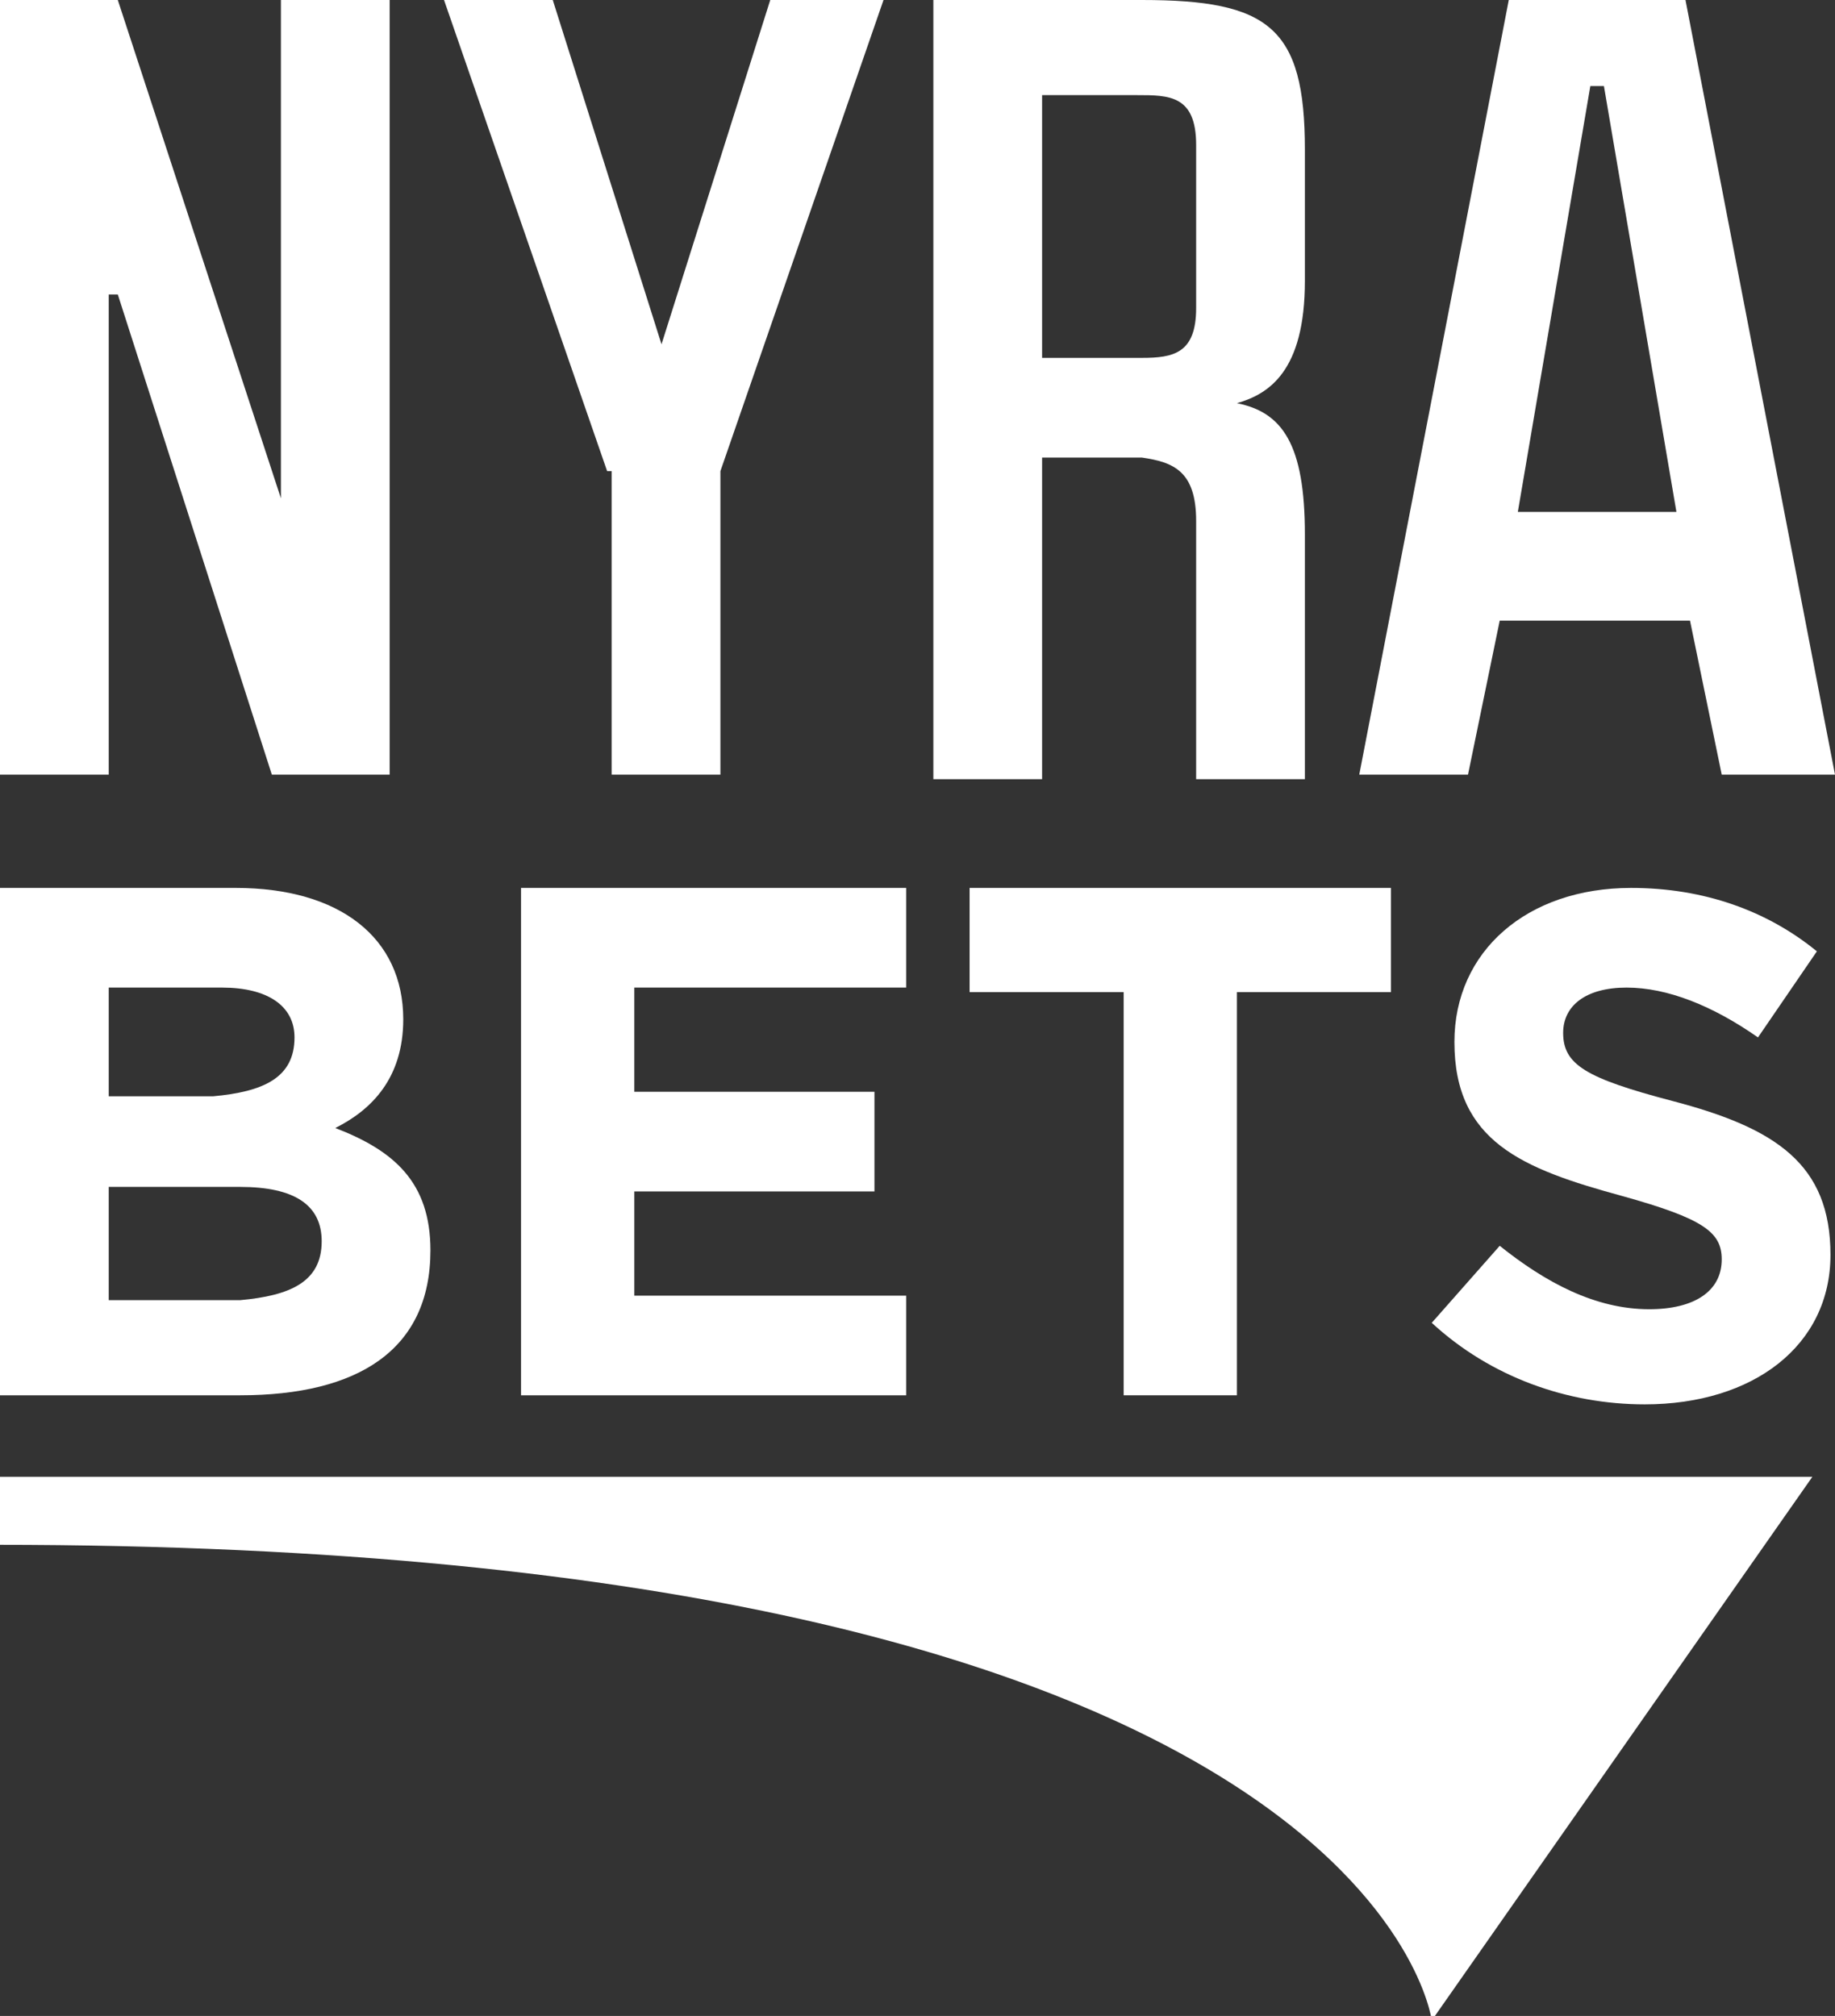 <?xml version="1.0" encoding="utf-8"?>
<!-- Generator: Adobe Illustrator 27.4.1, SVG Export Plug-In . SVG Version: 6.00 Build 0)  -->
<svg version="1.1" id="Art" xmlns="http://www.w3.org/2000/svg" xmlns:xlink="http://www.w3.org/1999/xlink" x="0px" y="0px"
	 width="40.5px" height="44.5px" viewBox="0 0 40.5 44.5" style="enable-background:new 0 0 40.5 44.5;" xml:space="preserve">
<rect x="0" y="0" width="40.5" height="44.5" fill="#333333" stroke="none"/>
<style type="text/css">
	.st0{fill:#FFFFFF;}
</style>
<g>
	<g>
		<path class="st0" d="M2.6,0l3.6,11h0V0h2.4v17.1H6L2.6,6.5H2.4v10.6H0V0H2.6z"/>
		<path class="st0" d="M13.4,10.4L9.8,0h2.4l2.4,7.6L17,0h2.5l-3.6,10.4v6.7h-2.4V10.4z"/>
		<path class="st0" d="M20.6,0h4.6c2.8,0,3.6,0.6,3.6,3.3v2.9c0,2-0.8,2.5-1.5,2.7c1,0.2,1.5,0.9,1.5,2.9v5.4h-2.4v-5.7
			c0-1.1-0.5-1.3-1.2-1.4H23v7.1h-2.4V0z M23,7.9h2.2c0.7,0,1.2-0.1,1.2-1.1V3.2c0-1.1-0.6-1.1-1.3-1.1H23V7.9z"/>
		<path class="st0" d="M40.5,17.1H38l-0.7-3.4h-4.2l-0.7,3.4H30L33.3,0h3.9L40.5,17.1z M33.5,11.3H37l-1.6-9.4h-0.3L33.5,11.3z"/>
	</g>
	<path class="st0" d="M0,32.6h40l-8.4,12c0,0-1.3-10.5-31.7-10.5V32.6z"/>
	<g>
		<path class="st0" d="M5.3,30.8H0V19.6h5.2c2.3,0,3.7,1.1,3.7,2.9v0c0,1.3-0.7,2-1.5,2.4c1.3,0.5,2.1,1.2,2.1,2.7v0
			C9.5,29.8,7.9,30.8,5.3,30.8z M6.5,22.9c0-0.7-0.6-1.1-1.6-1.1H2.4v2.4h2.3C5.8,24.1,6.5,23.8,6.5,22.9L6.5,22.9z M7.1,27.4
			c0-0.8-0.6-1.2-1.8-1.2H2.4v2.5h2.9C6.4,28.6,7.1,28.3,7.1,27.4L7.1,27.4z"/>
		<path class="st0" d="M11.5,30.8V19.6H20v2.2h-6v2.3h5.3v2.2H14v2.3H20v2.2H11.5z"/>
		<path class="st0" d="M27.3,21.9v8.9h-2.5v-8.9h-3.4v-2.3h9.3v2.3H27.3z"/>
		<path class="st0" d="M36.3,31c-1.7,0-3.4-0.6-4.7-1.8l1.5-1.7c1,0.8,2.1,1.4,3.3,1.4c1,0,1.6-0.4,1.6-1.1v0c0-0.6-0.4-0.9-2.2-1.4
			c-2.2-0.6-3.7-1.2-3.7-3.4v0c0-2,1.6-3.4,3.9-3.4c1.6,0,3,0.5,4.1,1.4l-1.3,1.9c-1-0.7-2-1.1-2.9-1.1c-0.9,0-1.4,0.4-1.4,1v0
			c0,0.7,0.5,1,2.4,1.5c2.3,0.6,3.5,1.4,3.5,3.4v0C40.4,29.7,38.7,31,36.3,31z"/>
	</g>
</g>
</svg>
